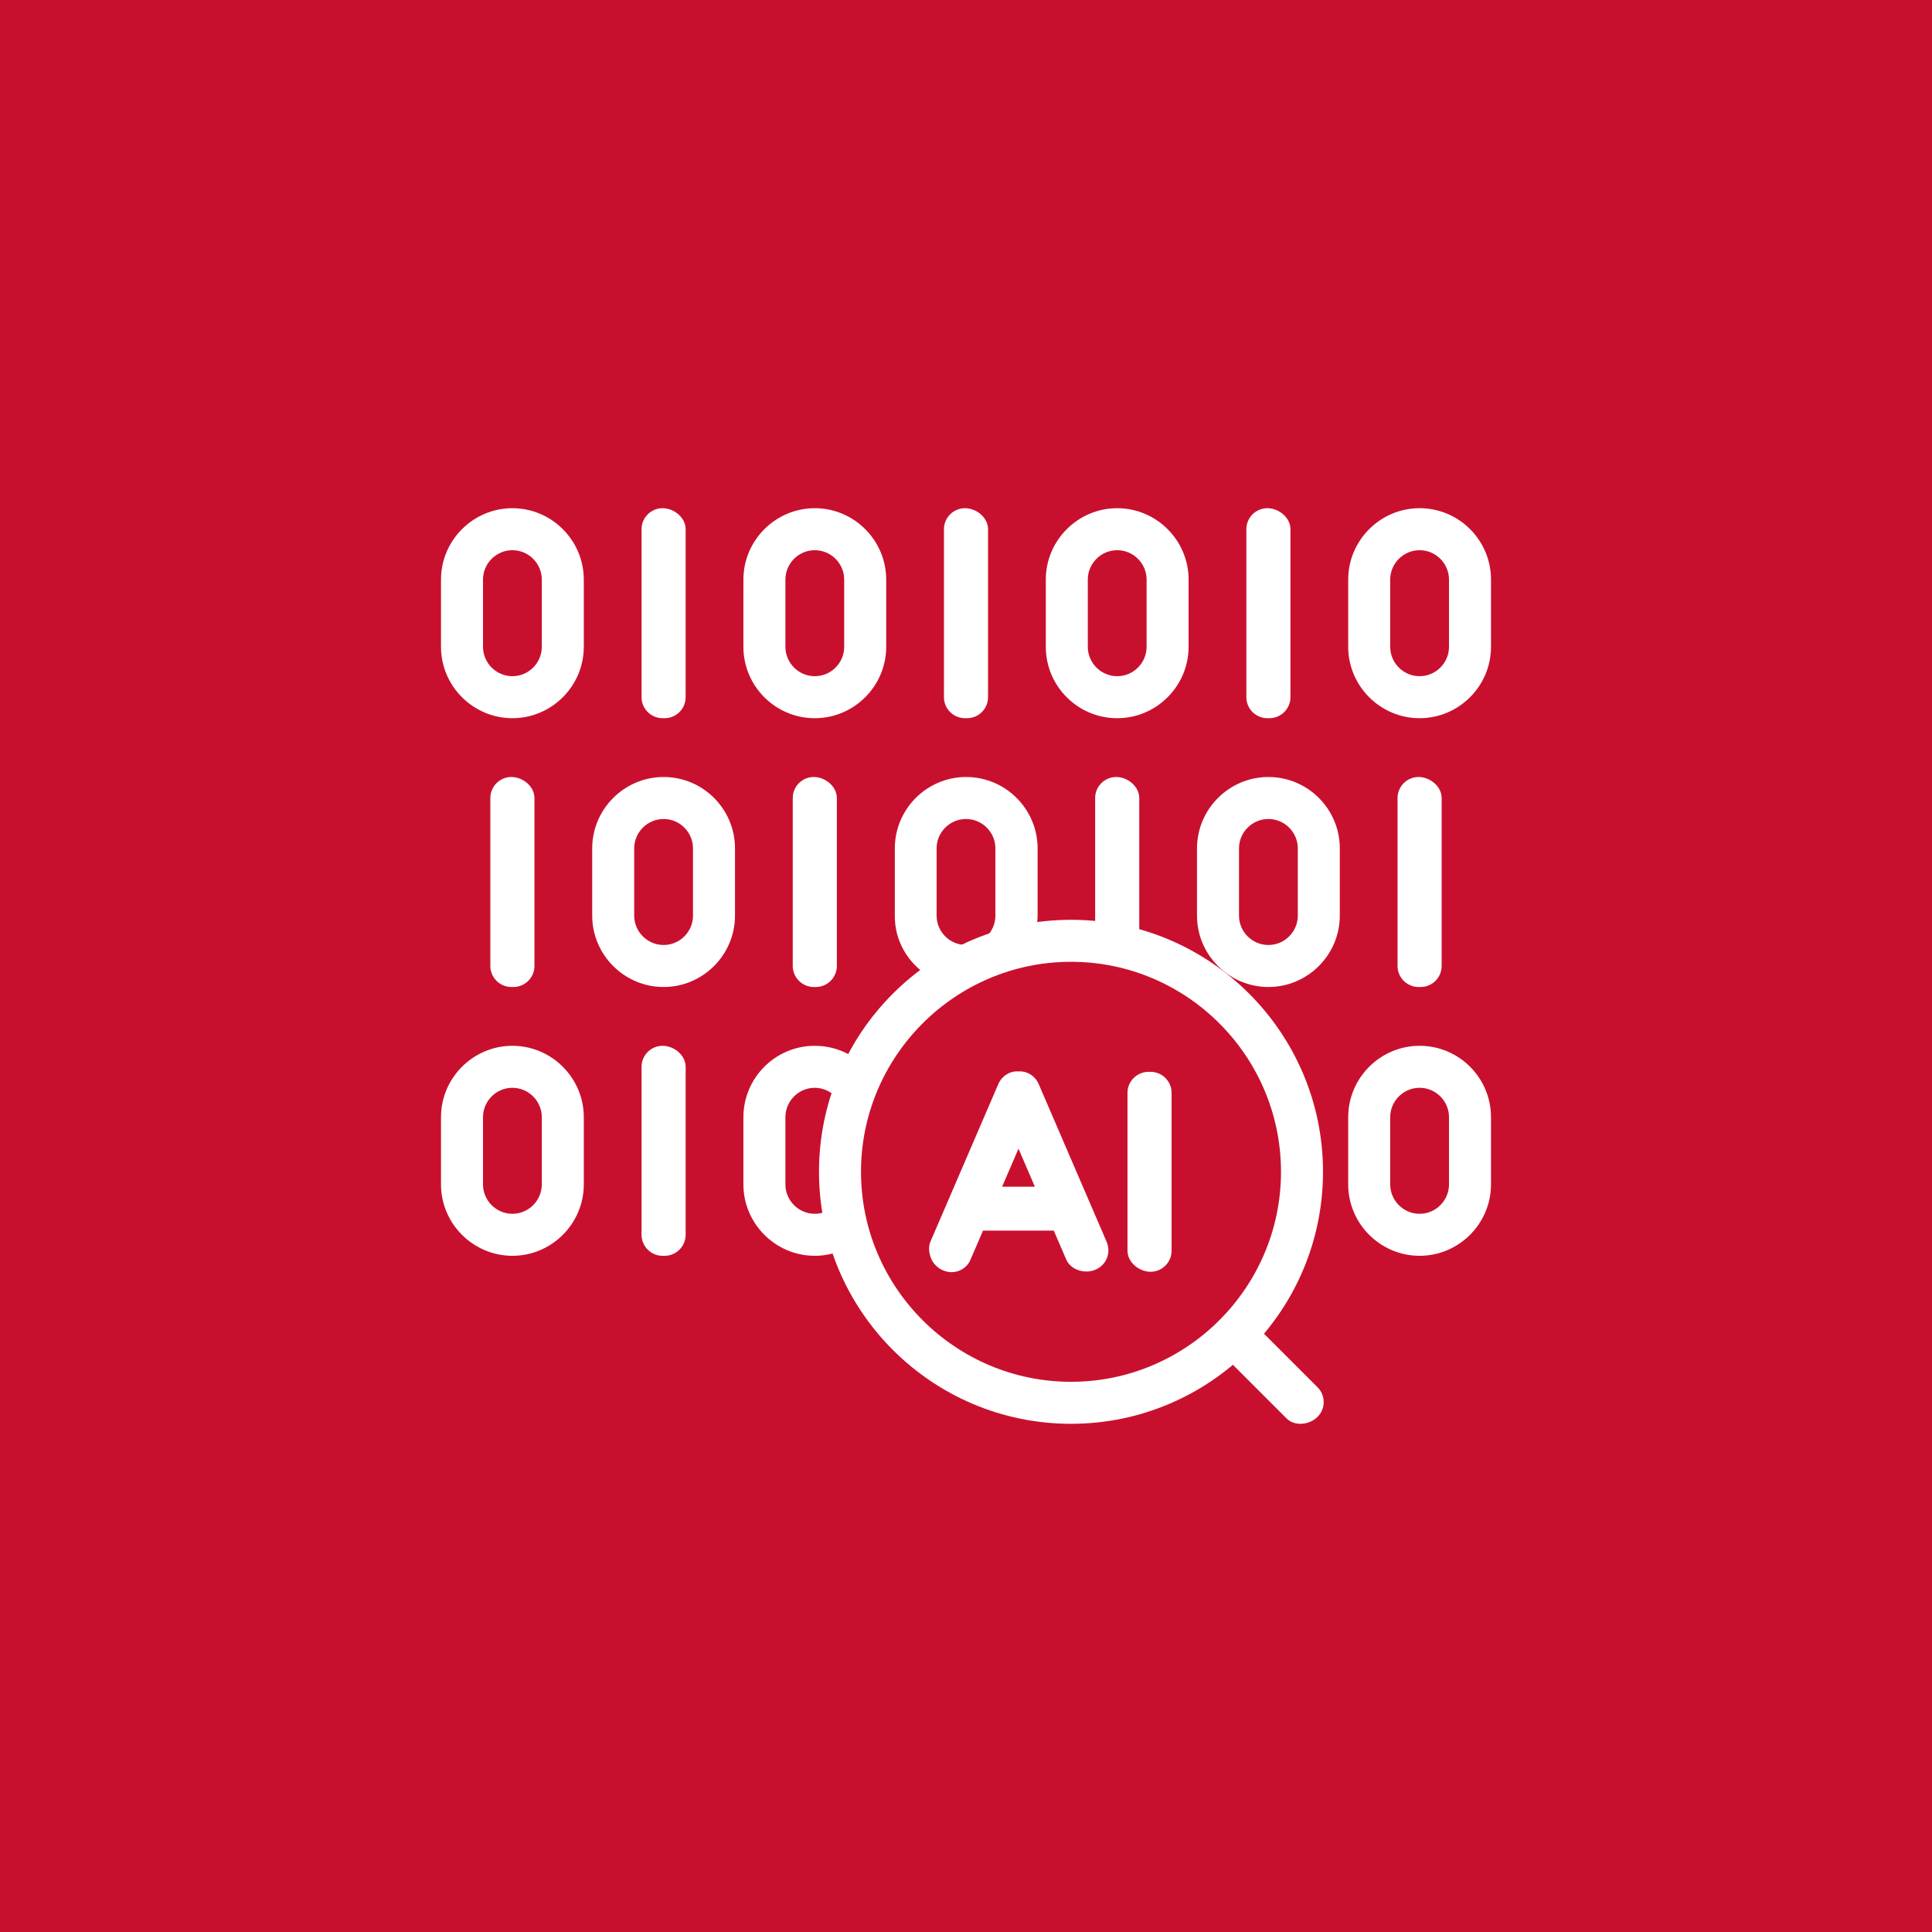<?xml version="1.0" encoding="utf-8"?>
<!-- Generator: Adobe Illustrator 25.4.1, SVG Export Plug-In . SVG Version: 6.00 Build 0)  -->
<svg version="1.1" id="Layer_1" xmlns="http://www.w3.org/2000/svg" xmlns:xlink="http://www.w3.org/1999/xlink" x="0px" y="0px"
	 viewBox="0 0 92 92" style="enable-background:new 0 0 92 92;" xml:space="preserve">
<style type="text/css">
	.st0{fill:#C8102E;}
	.st1{fill:#FFFFFF;}
	.st2{clip-path:url(#SVGID_00000165946711305983353570000003235444397763872681_);}
	.st3{clip-path:url(#SVGID_00000150061699175631825100000013756028810329434261_);}
	.st4{clip-path:url(#SVGID_00000165923524739803097580000009049350561984749445_);}
	.st5{clip-path:url(#SVGID_00000069359816188206280150000011802615828646696333_);}
	.st6{clip-path:url(#SVGID_00000179612542307064250990000017468480804999709628_);}
	.st7{clip-path:url(#SVGID_00000181047329932214422770000009481176770354170241_);}
	.st8{clip-path:url(#SVGID_00000006686578498866237680000001076234546898010782_);}
	.st9{clip-path:url(#SVGID_00000177450920416022993660000003545585506578979006_);}
	.st10{clip-path:url(#SVGID_00000096760393332433791400000016877054485250139053_);}
	.st11{clip-path:url(#SVGID_00000085972013687144078500000001265960273661851778_);}
	.st12{clip-path:url(#SVGID_00000101081937088239471000000015757021000719566768_);}
	.st13{clip-path:url(#SVGID_00000089574061524333085640000007385202694957223072_);}
	.st14{clip-path:url(#SVGID_00000029731712039967789930000000962598661239440316_);}
	.st15{clip-path:url(#SVGID_00000147934000816050313530000012687706668141503395_);}
	.st16{clip-path:url(#SVGID_00000031916316038657507660000005691043281208245632_);}
	.st17{clip-path:url(#SVGID_00000077301222041656040820000014204093449347240600_);}
</style>
<rect x="-866.18" y="-8.08" class="st0" width="968.52" height="968.52"/>
<g>
	<g>
		<g>
			<path class="st1" d="M24.4,34.2c-1.87,0-3.4-1.53-3.4-3.4v-3.2c0-1.87,1.53-3.4,3.4-3.4s3.4,1.53,3.4,3.4v3.2
				C27.8,32.67,26.27,34.2,24.4,34.2z M24.4,26.2c-0.77,0-1.4,0.63-1.4,1.4v3.2c0,0.77,0.63,1.4,1.4,1.4s1.4-0.63,1.4-1.4v-3.2
				C25.8,26.83,25.17,26.2,24.4,26.2z"/>
		</g>
	</g>
	<g>
		<g>
			<path class="st1" d="M38.8,34.2c-1.88,0-3.4-1.53-3.4-3.4v-3.2c0-1.87,1.53-3.4,3.4-3.4s3.4,1.53,3.4,3.4v3.2
				C42.2,32.67,40.67,34.2,38.8,34.2z M38.8,26.2c-0.77,0-1.4,0.63-1.4,1.4v3.2c0,0.77,0.63,1.4,1.4,1.4s1.4-0.63,1.4-1.4v-3.2
				C40.2,26.83,39.57,26.2,38.8,26.2z"/>
		</g>
	</g>
	<g>
		<g>
			<path class="st1" d="M53.2,34.2c-1.88,0-3.4-1.53-3.4-3.4v-3.2c0-1.87,1.53-3.4,3.4-3.4c1.87,0,3.4,1.53,3.4,3.4v3.2
				C56.6,32.67,55.07,34.2,53.2,34.2z M53.2,26.2c-0.77,0-1.4,0.63-1.4,1.4v3.2c0,0.77,0.63,1.4,1.4,1.4c0.77,0,1.4-0.63,1.4-1.4
				v-3.2C54.6,26.83,53.97,26.2,53.2,26.2z"/>
		</g>
	</g>
	<g>
		<g>
			<path class="st1" d="M67.6,34.2c-1.87,0-3.4-1.53-3.4-3.4v-3.2c0-1.87,1.53-3.4,3.4-3.4c1.88,0,3.4,1.53,3.4,3.4v3.2
				C71,32.67,69.47,34.2,67.6,34.2z M67.6,26.2c-0.77,0-1.4,0.63-1.4,1.4v3.2c0,0.77,0.63,1.4,1.4,1.4c0.77,0,1.4-0.63,1.4-1.4v-3.2
				C69,26.83,68.37,26.2,67.6,26.2z"/>
		</g>
	</g>
	<g>
		<g>
			<path class="st1" d="M31.6,47c-1.87,0-3.4-1.53-3.4-3.4v-3.2c0-1.87,1.53-3.4,3.4-3.4c1.88,0,3.4,1.53,3.4,3.4v3.2
				C35,45.47,33.47,47,31.6,47z M31.6,39c-0.77,0-1.4,0.63-1.4,1.4v3.2c0,0.77,0.63,1.4,1.4,1.4c0.77,0,1.4-0.63,1.4-1.4v-3.2
				C33,39.63,32.37,39,31.6,39z"/>
		</g>
	</g>
	<g>
		<g>
			<path class="st1" d="M60.4,47c-1.87,0-3.4-1.53-3.4-3.4v-3.2c0-1.87,1.53-3.4,3.4-3.4c1.88,0,3.4,1.53,3.4,3.4v3.2
				C63.8,45.47,62.27,47,60.4,47z M60.4,39c-0.77,0-1.4,0.63-1.4,1.4v3.2c0,0.77,0.63,1.4,1.4,1.4c0.77,0,1.4-0.63,1.4-1.4v-3.2
				C61.8,39.63,61.17,39,60.4,39z"/>
		</g>
	</g>
	<g>
		<g>
			<path class="st1" d="M24.4,59.8c-1.87,0-3.4-1.53-3.4-3.4v-3.2c0-1.87,1.53-3.4,3.4-3.4s3.4,1.53,3.4,3.4v3.2
				C27.8,58.27,26.27,59.8,24.4,59.8z M24.4,51.8c-0.77,0-1.4,0.63-1.4,1.4v3.2c0,0.77,0.63,1.4,1.4,1.4s1.4-0.63,1.4-1.4v-3.2
				C25.8,52.43,25.17,51.8,24.4,51.8z"/>
		</g>
	</g>
	<g>
		<g>
			<path class="st1" d="M67.6,59.8c-1.87,0-3.4-1.53-3.4-3.4v-3.2c0-1.87,1.53-3.4,3.4-3.4c1.88,0,3.4,1.53,3.4,3.4v3.2
				C71,58.27,69.47,59.8,67.6,59.8z M67.6,51.8c-0.77,0-1.4,0.63-1.4,1.4v3.2c0,0.77,0.63,1.4,1.4,1.4c0.77,0,1.4-0.63,1.4-1.4v-3.2
				C69,52.43,68.37,51.8,67.6,51.8z"/>
		</g>
	</g>
	<g>
		<g>
			<path class="st1" d="M31.65,34.2h-0.1c-0.55,0-1-0.45-1-1v-8c0-0.55,0.45-1,1-1s1.1,0.45,1.1,1v8
				C32.65,33.75,32.2,34.2,31.65,34.2z M31.65,33.2L31.65,33.2L31.65,33.2z"/>
		</g>
	</g>
	<g>
		<g>
			<path class="st1" d="M46.05,34.2h-0.1c-0.55,0-1-0.45-1-1v-8c0-0.55,0.45-1,1-1s1.1,0.45,1.1,1v8
				C47.05,33.75,46.6,34.2,46.05,34.2z M46.05,33.2L46.05,33.2L46.05,33.2z"/>
		</g>
	</g>
	<g>
		<g>
			<path class="st1" d="M60.45,34.2h-0.1c-0.55,0-1-0.45-1-1v-8c0-0.55,0.45-1,1-1s1.1,0.45,1.1,1v8C61.45,33.75,61,34.2,60.45,34.2
				z M60.45,33.2L60.45,33.2L60.45,33.2z"/>
		</g>
	</g>
	<g>
		<g>
			<path class="st1" d="M24.45,47h-0.1c-0.55,0-1-0.45-1-1v-8c0-0.55,0.45-1,1-1s1.1,0.45,1.1,1v8C25.45,46.55,25,47,24.45,47z
				 M24.45,46L24.45,46L24.45,46z"/>
		</g>
	</g>
	<g>
		<g>
			<path class="st1" d="M38.85,47h-0.1c-0.55,0-1-0.45-1-1v-8c0-0.55,0.45-1,1-1s1.1,0.45,1.1,1v8C39.85,46.55,39.4,47,38.85,47z
				 M38.85,46L38.85,46L38.85,46z"/>
		</g>
	</g>
	<g>
		<g>
			<path class="st1" d="M67.65,47h-0.1c-0.55,0-1-0.45-1-1v-8c0-0.55,0.45-1,1-1s1.1,0.45,1.1,1v8C68.65,46.55,68.2,47,67.65,47z
				 M67.65,46L67.65,46L67.65,46z"/>
		</g>
	</g>
	<g>
		<g>
			<path class="st1" d="M31.65,59.8h-0.1c-0.55,0-1-0.45-1-1v-8c0-0.55,0.45-1,1-1s1.1,0.45,1.1,1v8
				C32.65,59.35,32.2,59.8,31.65,59.8z M31.65,58.8L31.65,58.8L31.65,58.8z"/>
		</g>
	</g>
	<g>
		<g>
			<g>
				<path class="st1" d="M51,67.8c-6.62,0-12-5.38-12-12s5.38-12,12-12s12,5.38,12,12S57.62,67.8,51,67.8z M51,45.8
					c-5.51,0-10,4.49-10,10s4.49,10,10,10s10-4.49,10-10S56.51,45.8,51,45.8z"/>
			</g>
		</g>
		<g>
			<g>
				<path class="st1" d="M61.93,67.8c-0.25,0-0.49-0.08-0.67-0.26l-3.22-3.22c-0.39-0.39-0.39-1.02,0-1.41
					c0.39-0.39,1.09-0.46,1.48-0.07l3.22,3.22c0.39,0.39,0.39,1.02,0,1.41C62.53,67.68,62.22,67.8,61.93,67.8z"/>
			</g>
		</g>
	</g>
	<g>
		<g>
			<g>
				<path class="st1" d="M45.31,60.58c-0.13,0-0.26-0.03-0.39-0.08c-0.25-0.1-0.48-0.32-0.58-0.57c-0.1-0.25-0.14-0.54-0.04-0.79
					l3.24-7.52c0.17-0.39,0.56-0.63,0.96-0.6c0.4-0.03,0.79,0.21,0.96,0.6l3.24,7.52c0.1,0.24,0.11,0.52,0.01,0.77
					c-0.1,0.25-0.29,0.44-0.54,0.55c-0.51,0.22-1.18,0.02-1.4-0.49l-0.59-1.37h-3.37l-0.59,1.37C46.07,60.35,45.7,60.58,45.31,60.58
					z M47.72,56.51h1.56l-0.78-1.81L47.72,56.51z"/>
			</g>
		</g>
		<g>
			<g>
				<path class="st1" d="M54.79,60.56c-0.55,0-1.1-0.45-1.1-1v-7.52c0-0.55,0.45-1,1-1h0.1c0.55,0,1,0.45,1,1v7.52
					C55.79,60.11,55.34,60.56,54.79,60.56z"/>
			</g>
		</g>
	</g>
	<g>
		<path class="st1" d="M39.58,57.56c-0.22,0.15-0.49,0.24-0.78,0.24c-0.77,0-1.4-0.63-1.4-1.4v-3.2c0-0.77,0.63-1.4,1.4-1.4
			c0.44,0,0.83,0.21,1.09,0.53c0.21-0.68,0.48-1.33,0.81-1.95c-0.54-0.37-1.2-0.58-1.9-0.58c-1.88,0-3.4,1.53-3.4,3.4v3.2
			c0,1.87,1.53,3.4,3.4,3.4c0.47,0,0.92-0.1,1.32-0.27C39.88,58.9,39.7,58.24,39.58,57.56z"/>
	</g>
	<g>
		<path class="st1" d="M44.19,46.46c1.47-1.02,3.19-1.69,5.06-1.9c0.09-0.31,0.16-0.63,0.16-0.96v-3.2c0-1.87-1.53-3.4-3.4-3.4
			c-1.88,0-3.4,1.53-3.4,3.4v3.2C42.6,44.81,43.24,45.86,44.19,46.46z M44.6,40.4c0-0.77,0.63-1.4,1.4-1.4c0.77,0,1.4,0.63,1.4,1.4
			v3.2c0,0.77-0.63,1.4-1.4,1.4c-0.77,0-1.4-0.63-1.4-1.4V40.4z"/>
	</g>
	<g>
		<path class="st1" d="M54.25,45.14V38c0-0.55-0.55-1-1.1-1s-1,0.45-1,1v6.62C52.88,44.72,53.58,44.9,54.25,45.14z"/>
	</g>
</g>
</svg>
